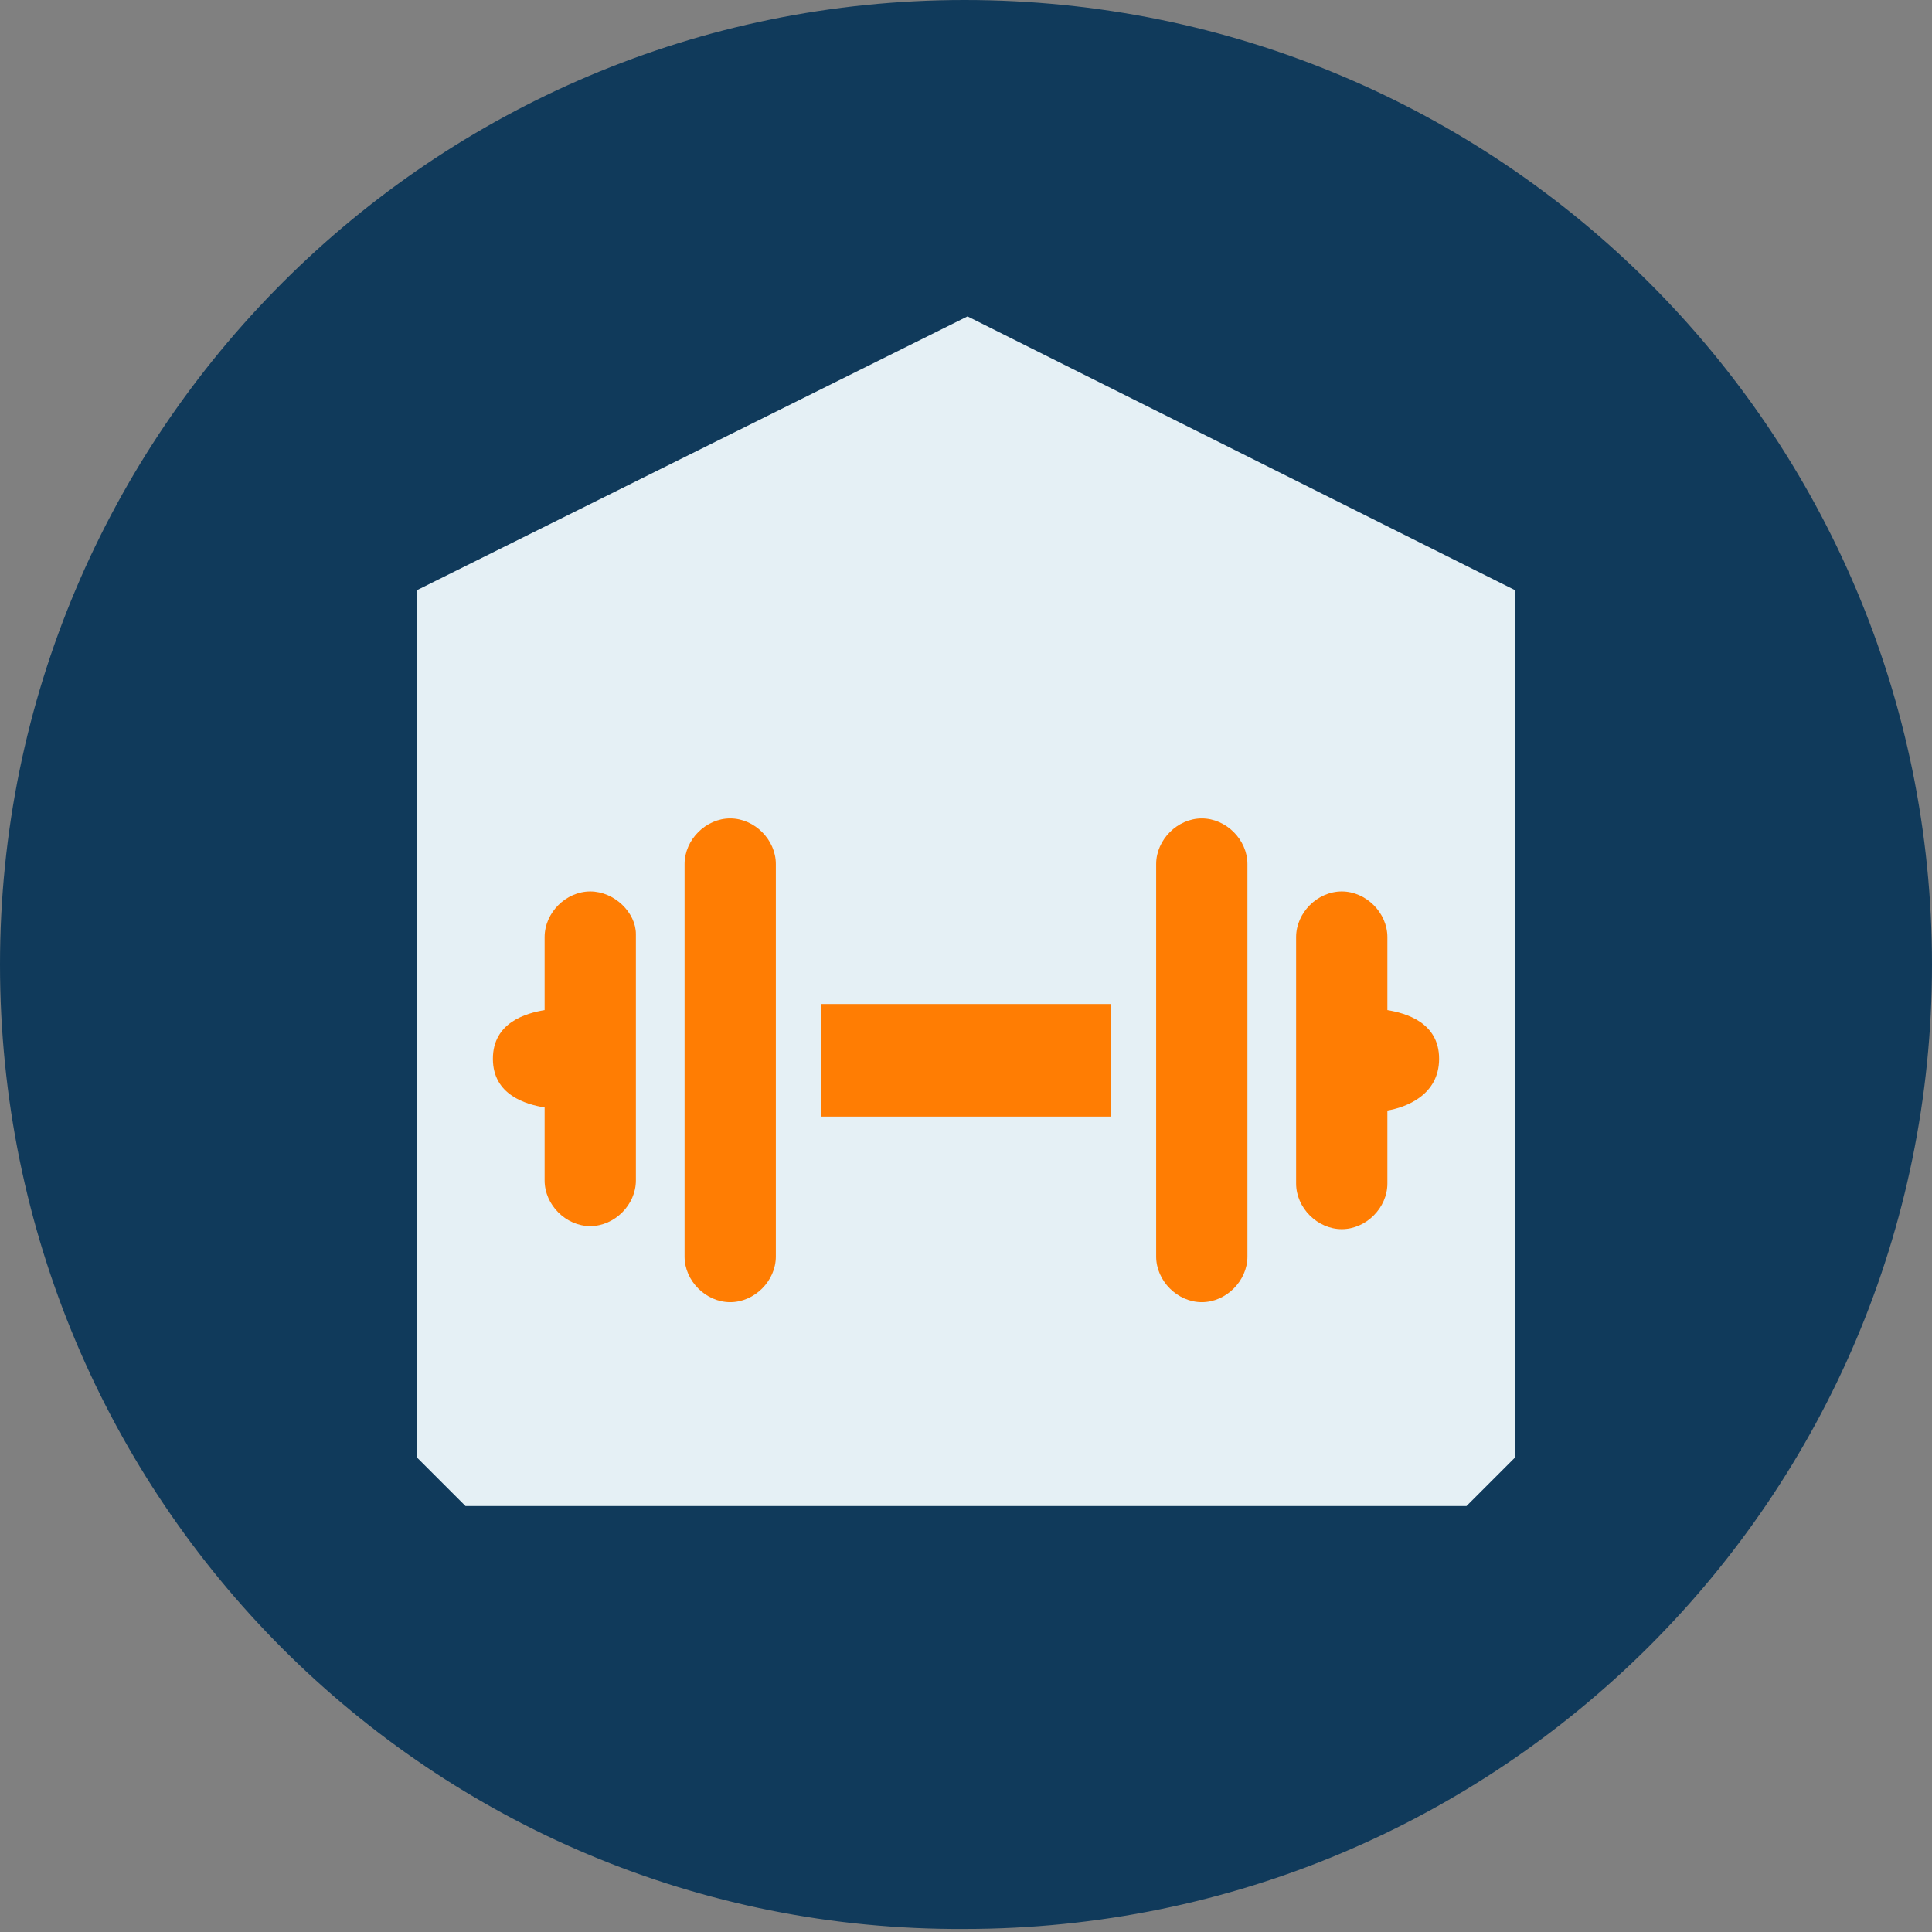 <svg width="75" height="75" viewBox="0 0 75 75" fill="none" xmlns="http://www.w3.org/2000/svg">
<rect x="0" y="0" width="75" height="75" fill="#808080" stroke="none"/>
<path d="M75 37.441C75 58.11 58.228 74.882 37.441 74.882C16.772 75 0 58.228 0 37.441C0 16.772 16.772 0 37.441 0C58.228 0 75 16.772 75 37.441Z" fill="#103A5B"/>
<path d="M58.819 56.575L56.929 58.464H18.071L16.181 56.575V22.913L37.559 12.283L58.819 22.913V56.575Z" fill="#E5F0F5"/>
<path d="M31.89 38.976V43.346H43.11V38.976" fill="#FF7D03"/>
<path d="M30.118 33.543C30.118 32.598 29.291 31.771 28.346 31.771C27.401 31.771 26.575 32.598 26.575 33.543V48.779C26.575 49.724 27.401 50.551 28.346 50.551C29.291 50.551 30.118 49.724 30.118 48.779" fill="#FF7D03"/>
<path d="M22.913 34.606C21.968 34.606 21.142 35.433 21.142 36.378V39.212C20.433 39.33 19.134 39.685 19.134 41.102C19.134 42.519 20.433 42.874 21.142 42.992V45.826C21.142 46.771 21.968 47.598 22.913 47.598C23.858 47.598 24.685 46.771 24.685 45.826V36.26C24.685 35.433 23.858 34.606 22.913 34.606Z" fill="#FF7D03"/>
<path d="M48.425 48.779C48.425 49.724 47.598 50.551 46.654 50.551C45.709 50.551 44.882 49.724 44.882 48.779V33.543C44.882 32.598 45.709 31.771 46.654 31.771C47.598 31.771 48.425 32.598 48.425 33.543" fill="#FF7D03"/>
<path d="M55.866 41.102C55.866 39.685 54.567 39.33 53.858 39.212V36.378C53.858 35.433 53.032 34.606 52.087 34.606C51.142 34.606 50.315 35.433 50.315 36.378V45.944C50.315 46.889 51.142 47.716 52.087 47.716C53.032 47.716 53.858 46.889 53.858 45.944V43.11C54.567 42.992 55.866 42.519 55.866 41.102Z" fill="#FF7D03"/>
</svg>
